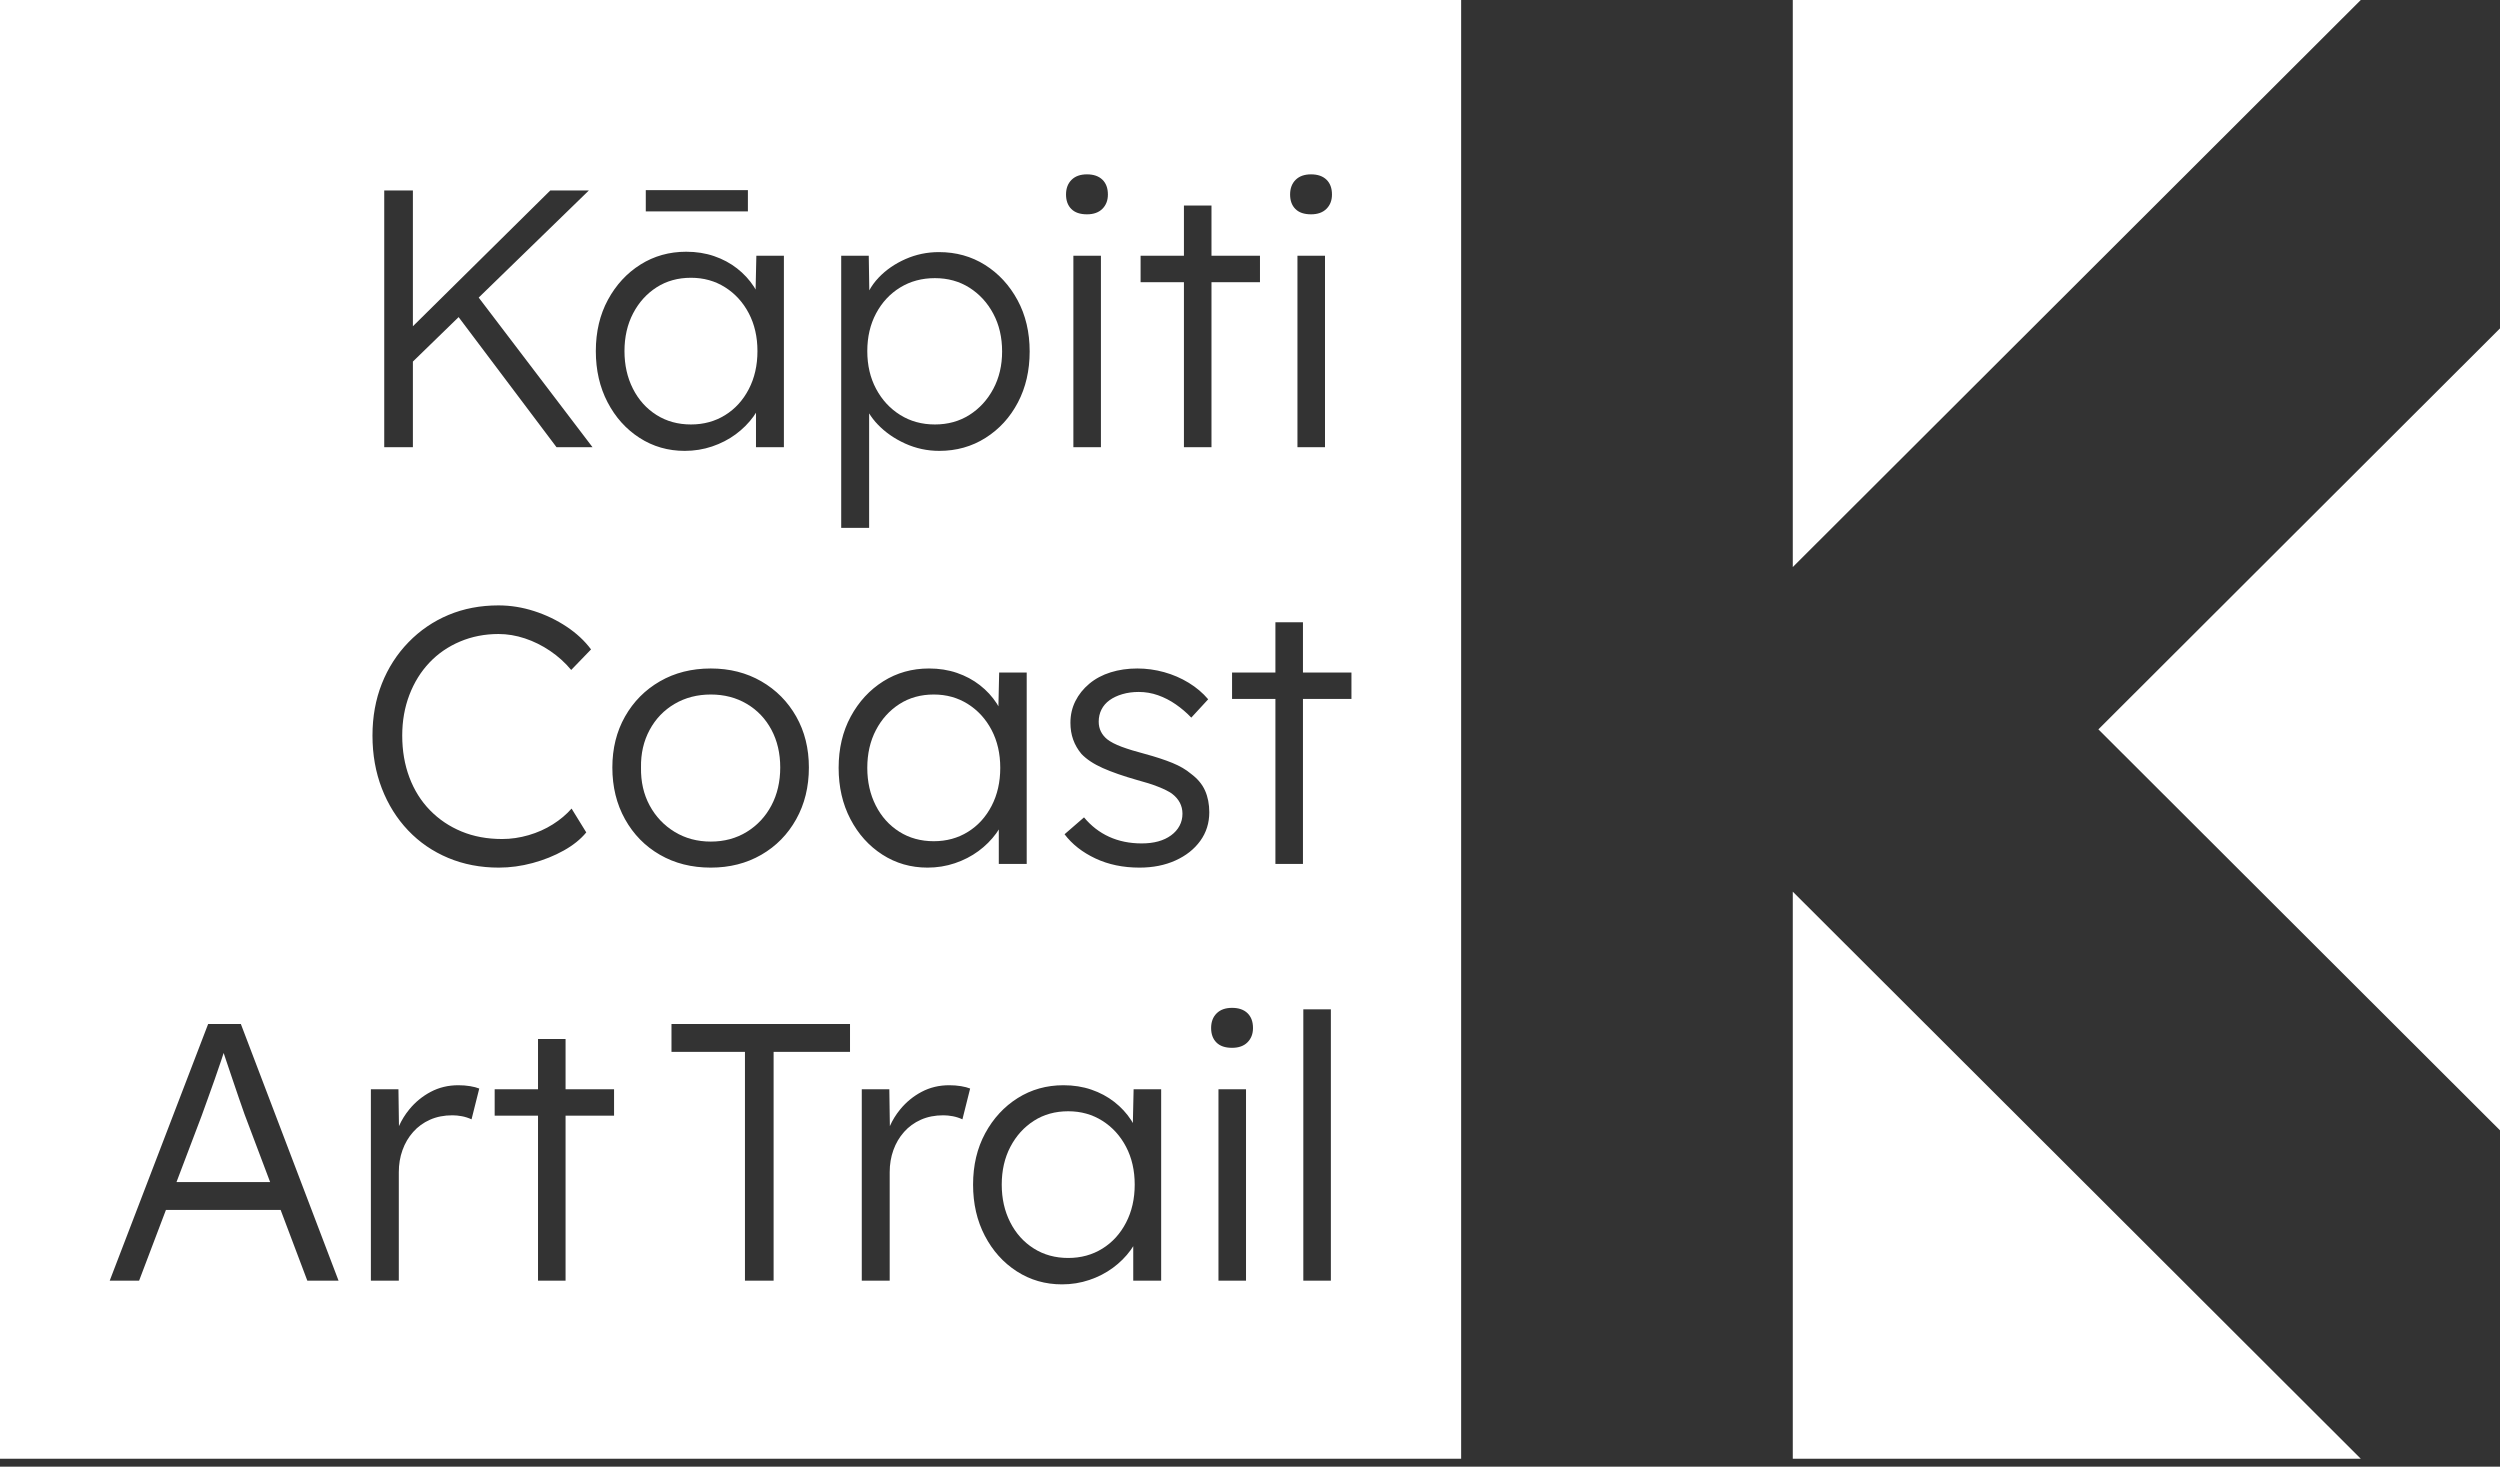 <?xml version="1.0" encoding="UTF-8"?>
<svg width="300px" height="176px" viewBox="0 0 300 176" version="1.1" xmlns="http://www.w3.org/2000/svg" xmlns:xlink="http://www.w3.org/1999/xlink">
    <rect x="0" y="0" width="300" height="176" fill="#333333" stroke="none"/>
    <title>KCAT-logo-white</title>
    <g id="Page-1" stroke="none" stroke-width="1" fill="none" fill-rule="evenodd">
        <g id="logo" fill="#FFFFFF">
            <path d="M107.909,99.802 C109.114,100.565 110.495,100.946 112.053,100.946 C113.581,100.946 114.947,100.572 116.152,99.824 C117.358,99.075 118.305,98.034 118.996,96.699 C119.686,95.365 120.031,93.846 120.031,92.144 C120.031,90.443 119.686,88.931 118.996,87.611 C118.305,86.291 117.358,85.25 116.152,84.487 C114.947,83.724 113.581,83.342 112.053,83.342 C110.495,83.342 109.121,83.724 107.931,84.487 C106.741,85.25 105.8,86.291 105.11,87.611 C104.42,88.931 104.074,90.443 104.074,92.144 C104.074,93.816 104.412,95.321 105.088,96.655 C105.764,97.99 106.704,99.039 107.909,99.802" id="Fill-1"></path>
            <path d="M27.866,129.413 C27.586,128.607 27.322,127.822 27.072,127.059 C26.99,126.81 26.915,126.586 26.838,126.356 C26.74,126.657 26.644,126.954 26.543,127.257 C26.293,128.005 26.036,128.753 25.772,129.501 C25.507,130.25 25.243,130.991 24.978,131.724 C24.714,132.458 24.449,133.191 24.185,133.924 L21.18,141.846 L32.414,141.846 L29.342,133.704 C29.136,133.147 28.909,132.494 28.659,131.746 C28.409,130.998 28.144,130.221 27.866,129.413" id="Fill-2"></path>
            <path d="M108.02,49.792 C109.239,50.555 110.628,50.936 112.186,50.936 C113.743,50.936 115.124,50.555 116.33,49.792 C117.534,49.03 118.49,47.987 119.195,46.667 C119.9,45.347 120.253,43.851 120.253,42.178 C120.253,40.477 119.9,38.966 119.195,37.645 C118.49,36.325 117.534,35.284 116.33,34.521 C115.124,33.759 113.743,33.377 112.186,33.377 C110.628,33.377 109.239,33.751 108.02,34.499 C106.8,35.247 105.838,36.281 105.133,37.601 C104.428,38.922 104.075,40.433 104.075,42.134 C104.075,43.837 104.428,45.347 105.133,46.667 C105.838,47.987 106.8,49.03 108.02,49.792" id="Fill-3"></path>
            <path d="M132.286,134.496 C131.081,133.734 129.714,133.352 128.187,133.352 C126.629,133.352 125.255,133.734 124.065,134.496 C122.875,135.26 121.934,136.301 121.244,137.621 C120.553,138.941 120.208,140.453 120.208,142.154 C120.208,143.826 120.545,145.331 121.222,146.665 C121.898,148 122.838,149.049 124.043,149.811 C125.248,150.575 126.629,150.956 128.187,150.956 C129.714,150.956 131.081,150.582 132.286,149.833 C133.491,149.085 134.439,148.044 135.129,146.709 C135.82,145.375 136.165,143.856 136.165,142.154 C136.165,140.453 135.82,138.941 135.129,137.621 C134.439,136.301 133.491,135.26 132.286,134.496" id="Fill-4"></path>
            <path d="M78.772,49.792 C79.977,50.555 81.358,50.936 82.916,50.936 C84.444,50.936 85.81,50.562 87.015,49.814 C88.221,49.066 89.168,48.024 89.859,46.689 C90.549,45.355 90.894,43.837 90.894,42.134 C90.894,40.433 90.549,38.922 89.859,37.601 C89.168,36.281 88.221,35.24 87.015,34.477 C85.81,33.715 84.444,33.333 82.916,33.333 C81.358,33.333 79.984,33.715 78.794,34.477 C77.604,35.24 76.663,36.281 75.973,37.601 C75.283,38.922 74.937,40.433 74.937,42.134 C74.937,43.807 75.275,45.311 75.951,46.645 C76.627,47.98 77.567,49.03 78.772,49.792" id="Fill-5"></path>
            <path d="M89.616,99.824 C90.878,99.046 91.864,97.99 92.57,96.655 C93.275,95.321 93.628,93.802 93.628,92.1 C93.628,90.399 93.275,88.887 92.57,87.567 C91.864,86.247 90.878,85.213 89.616,84.465 C88.352,83.716 86.911,83.342 85.296,83.342 C83.679,83.342 82.232,83.716 80.954,84.465 C79.676,85.213 78.676,86.255 77.956,87.589 C77.235,88.924 76.891,90.428 76.921,92.1 C76.891,93.802 77.235,95.321 77.956,96.655 C78.676,97.99 79.676,99.046 80.954,99.824 C82.232,100.602 83.679,100.99 85.296,100.99 C86.911,100.99 88.352,100.602 89.616,99.824" id="Fill-6"></path>
            <path d="M162.174,83.87 L156.355,83.87 L156.355,103.674 L153.049,103.674 L153.049,83.87 L147.847,83.87 L147.847,80.702 L153.049,80.702 L153.049,74.673 L156.355,74.673 L156.355,80.702 L162.174,80.702 L162.174,83.87 Z M156.398,153.684 L159.704,153.684 L159.704,121.118 L156.398,121.118 L156.398,153.684 Z M149.698,125.079 C149.258,125.519 148.64,125.739 147.847,125.739 C147.023,125.739 146.399,125.527 145.974,125.101 C145.547,124.675 145.334,124.096 145.334,123.362 C145.334,122.629 145.555,122.042 145.996,121.602 C146.436,121.162 147.054,120.942 147.847,120.942 C148.64,120.942 149.258,121.155 149.698,121.58 C150.139,122.006 150.36,122.6 150.36,123.362 C150.36,124.066 150.139,124.638 149.698,125.079 Z M146.216,153.684 L149.522,153.684 L149.522,130.712 L146.216,130.712 L146.216,153.684 Z M144.034,100.902 C143.314,101.9 142.322,102.684 141.058,103.256 C139.795,103.828 138.354,104.114 136.738,104.114 C134.77,104.114 133.007,103.747 131.449,103.014 C129.891,102.281 128.656,101.313 127.746,100.11 L130.082,98.085 C130.935,99.112 131.941,99.89 133.102,100.418 C134.263,100.946 135.563,101.21 137.003,101.21 C137.737,101.21 138.398,101.13 138.987,100.968 C139.575,100.807 140.089,100.565 140.529,100.242 C140.97,99.92 141.308,99.538 141.543,99.097 C141.779,98.657 141.896,98.173 141.896,97.645 C141.896,96.677 141.47,95.871 140.618,95.225 C140.236,94.961 139.692,94.69 138.987,94.411 C138.281,94.132 137.429,93.86 136.43,93.596 C134.784,93.127 133.417,92.65 132.33,92.166 C131.243,91.682 130.391,91.118 129.774,90.472 C129.333,89.944 129.002,89.372 128.782,88.755 C128.561,88.139 128.451,87.465 128.451,86.731 C128.451,85.793 128.649,84.927 129.046,84.135 C129.443,83.342 130.001,82.646 130.721,82.044 C131.442,81.443 132.293,80.988 133.278,80.68 C134.263,80.372 135.328,80.218 136.474,80.218 C137.561,80.218 138.634,80.365 139.692,80.658 C140.75,80.952 141.735,81.377 142.645,81.934 C143.556,82.492 144.336,83.152 144.982,83.914 L142.954,86.115 C142.396,85.529 141.779,85.001 141.103,84.531 C140.426,84.061 139.714,83.694 138.965,83.43 C138.215,83.166 137.444,83.034 136.65,83.034 C135.945,83.034 135.291,83.122 134.689,83.298 C134.087,83.474 133.572,83.716 133.146,84.024 C132.72,84.333 132.396,84.707 132.176,85.147 C131.956,85.587 131.845,86.071 131.845,86.599 C131.845,87.039 131.934,87.435 132.11,87.787 C132.286,88.139 132.536,88.447 132.859,88.711 C133.271,89.034 133.851,89.336 134.6,89.614 C135.35,89.893 136.283,90.179 137.4,90.472 C138.693,90.824 139.787,91.184 140.684,91.55 C141.58,91.917 142.322,92.35 142.91,92.848 C143.703,93.435 144.269,94.11 144.607,94.873 C144.945,95.636 145.114,96.501 145.114,97.469 C145.114,98.76 144.754,99.905 144.034,100.902 Z M139.339,153.684 L135.989,153.684 L135.989,149.543 C135.891,149.699 135.793,149.856 135.68,150.009 C135.092,150.817 134.38,151.528 133.542,152.144 C132.705,152.76 131.764,153.244 130.721,153.596 C129.678,153.948 128.583,154.124 127.437,154.124 C125.438,154.124 123.631,153.604 122.015,152.562 C120.399,151.521 119.121,150.097 118.18,148.293 C117.239,146.489 116.769,144.442 116.769,142.154 C116.769,139.836 117.254,137.783 118.224,135.993 C119.194,134.203 120.494,132.795 122.125,131.768 C123.756,130.742 125.586,130.228 127.614,130.228 C128.819,130.228 129.935,130.404 130.964,130.756 C131.993,131.108 132.91,131.6 133.719,132.23 C134.527,132.861 135.203,133.594 135.747,134.43 C135.818,134.539 135.878,134.652 135.943,134.764 L136.033,130.712 L139.339,130.712 L139.339,153.684 Z M115.491,134.32 C115.109,134.144 114.72,134.02 114.323,133.946 C113.926,133.873 113.551,133.836 113.199,133.836 C112.2,133.836 111.303,134.012 110.51,134.364 C109.716,134.716 109.04,135.209 108.482,135.839 C107.924,136.47 107.497,137.196 107.204,138.017 C106.91,138.839 106.763,139.719 106.763,140.658 L106.763,153.684 L103.413,153.684 L103.413,130.712 L106.719,130.712 L106.783,135.137 C107.094,134.431 107.503,133.762 108.019,133.132 C108.74,132.252 109.599,131.548 110.598,131.02 C111.597,130.492 112.699,130.228 113.904,130.228 C114.404,130.228 114.874,130.265 115.315,130.338 C115.756,130.412 116.123,130.507 116.417,130.624 L115.491,134.32 Z M100.636,92.144 C100.636,89.827 101.12,87.773 102.09,85.983 C103.06,84.194 104.36,82.785 105.991,81.758 C107.622,80.732 109.452,80.218 111.48,80.218 C112.685,80.218 113.801,80.394 114.83,80.746 C115.859,81.098 116.776,81.59 117.585,82.22 C118.393,82.851 119.069,83.584 119.613,84.421 C119.684,84.53 119.744,84.643 119.809,84.755 L119.899,80.702 L123.205,80.702 L123.205,103.674 L119.855,103.674 L119.855,99.534 C119.757,99.69 119.659,99.847 119.547,100 C118.958,100.807 118.246,101.518 117.409,102.134 C116.571,102.75 115.63,103.234 114.587,103.586 C113.544,103.938 112.449,104.114 111.303,104.114 C109.305,104.114 107.497,103.594 105.881,102.552 C104.265,101.511 102.987,100.088 102.046,98.283 C101.105,96.479 100.636,94.433 100.636,92.144 Z M102.002,126.223 L92.833,126.223 L92.833,153.684 L89.395,153.684 L89.395,126.223 L80.578,126.223 L80.578,122.878 L102.002,122.878 L102.002,126.223 Z M75.003,98.305 C73.989,96.487 73.482,94.419 73.482,92.1 C73.482,89.812 73.989,87.773 75.003,85.983 C76.017,84.194 77.411,82.785 79.191,81.758 C80.968,80.732 83.004,80.218 85.296,80.218 C87.558,80.218 89.578,80.732 91.357,81.758 C93.135,82.785 94.531,84.194 95.545,85.983 C96.559,87.773 97.066,89.812 97.066,92.1 C97.066,94.419 96.559,96.487 95.545,98.305 C94.531,100.125 93.135,101.548 91.357,102.574 C89.578,103.601 87.558,104.114 85.296,104.114 C83.004,104.114 80.968,103.601 79.191,102.574 C77.411,101.548 76.017,100.125 75.003,98.305 Z M73.687,133.88 L67.868,133.88 L67.868,153.684 L64.562,153.684 L64.562,133.88 L59.36,133.88 L59.36,130.712 L64.562,130.712 L64.562,124.682 L67.868,124.682 L67.868,130.712 L73.687,130.712 L73.687,133.88 Z M56.585,134.32 C56.202,134.144 55.813,134.02 55.417,133.946 C55.02,133.873 54.645,133.836 54.293,133.836 C53.293,133.836 52.397,134.012 51.604,134.364 C50.81,134.716 50.133,135.209 49.576,135.839 C49.017,136.47 48.59,137.196 48.298,138.017 C48.003,138.839 47.857,139.719 47.857,140.658 L47.857,153.684 L44.506,153.684 L44.506,130.712 L47.813,130.712 L47.876,135.136 C48.188,134.43 48.597,133.761 49.113,133.132 C49.832,132.252 50.692,131.548 51.692,131.02 C52.69,130.492 53.792,130.228 54.998,130.228 C55.497,130.228 55.968,130.265 56.409,130.338 C56.849,130.412 57.216,130.507 57.511,130.624 L56.585,134.32 Z M36.88,153.684 L33.675,145.19 L19.912,145.19 L16.691,153.684 L13.164,153.684 L24.978,122.878 L28.902,122.878 L40.627,153.684 L36.88,153.684 Z M45.821,82.044 C46.57,80.152 47.635,78.494 49.017,77.071 C50.397,75.649 51.999,74.556 53.822,73.792 C55.643,73.03 57.642,72.648 59.817,72.648 C61.257,72.648 62.682,72.876 64.093,73.33 C65.503,73.785 66.804,74.409 67.994,75.201 C69.184,75.993 70.161,76.903 70.925,77.929 L68.545,80.394 C67.81,79.514 66.965,78.751 66.01,78.105 C65.055,77.46 64.049,76.961 62.991,76.609 C61.933,76.257 60.875,76.081 59.817,76.081 C58.171,76.081 56.635,76.382 55.21,76.983 C53.785,77.585 52.557,78.428 51.53,79.514 C50.501,80.6 49.7,81.89 49.127,83.386 C48.554,84.883 48.267,86.511 48.267,88.271 C48.267,90.091 48.554,91.763 49.127,93.288 C49.7,94.815 50.523,96.127 51.596,97.227 C52.668,98.327 53.932,99.178 55.387,99.78 C56.841,100.382 58.464,100.682 60.258,100.682 C61.316,100.682 62.374,100.528 63.432,100.22 C64.49,99.912 65.459,99.48 66.341,98.921 C67.223,98.364 67.972,97.733 68.589,97.029 L70.352,99.89 C69.676,100.712 68.772,101.438 67.641,102.068 C66.509,102.699 65.268,103.198 63.916,103.564 C62.564,103.93 61.212,104.114 59.861,104.114 C57.657,104.114 55.629,103.725 53.778,102.948 C51.926,102.171 50.324,101.071 48.973,99.648 C47.62,98.225 46.57,96.545 45.821,94.609 C45.072,92.672 44.697,90.56 44.697,88.271 C44.697,86.013 45.072,83.936 45.821,82.044 Z M46.108,22.858 L49.547,22.858 L49.547,39.152 L66.033,22.858 L70.662,22.858 L57.444,35.71 L71.103,53.665 L66.783,53.665 L55.034,38.053 L49.547,43.389 L49.547,53.665 L46.108,53.665 L46.108,22.858 Z M72.953,35.973 C73.923,34.184 75.223,32.775 76.854,31.748 C78.485,30.722 80.315,30.208 82.343,30.208 C83.548,30.208 84.664,30.384 85.693,30.736 C86.722,31.088 87.639,31.58 88.448,32.21 C89.256,32.841 89.932,33.575 90.476,34.411 C90.547,34.52 90.607,34.633 90.672,34.745 L90.762,30.692 L94.068,30.692 L94.068,53.665 L90.718,53.665 L90.718,49.524 C90.62,49.68 90.522,49.837 90.41,49.99 C89.821,50.797 89.109,51.508 88.272,52.124 C87.434,52.74 86.493,53.224 85.45,53.577 C84.407,53.929 83.312,54.105 82.166,54.105 C80.168,54.105 78.36,53.585 76.744,52.542 C75.128,51.501 73.85,50.078 72.909,48.273 C71.968,46.469 71.499,44.423 71.499,42.134 C71.499,39.817 71.983,37.763 72.953,35.973 Z M77.494,25.367 L89.748,25.367 L89.748,22.814 L77.494,22.814 L77.494,25.367 Z M100.945,30.692 L104.251,30.692 L104.316,34.84 C104.609,34.305 104.981,33.794 105.441,33.311 C106.323,32.386 107.395,31.646 108.659,31.088 C109.923,30.531 111.26,30.252 112.671,30.252 C114.728,30.252 116.572,30.766 118.203,31.792 C119.834,32.819 121.135,34.228 122.104,36.017 C123.074,37.807 123.559,39.861 123.559,42.178 C123.559,44.467 123.088,46.506 122.148,48.295 C121.208,50.086 119.914,51.501 118.269,52.542 C116.623,53.585 114.772,54.105 112.715,54.105 C111.274,54.105 109.908,53.811 108.615,53.224 C107.322,52.638 106.22,51.868 105.309,50.914 C104.907,50.494 104.577,50.056 104.295,49.605 L104.295,63.346 L100.945,63.346 L100.945,30.692 Z M128.805,53.665 L132.111,53.665 L132.111,30.692 L128.805,30.692 L128.805,53.665 Z M128.584,21.582 C129.025,21.142 129.642,20.922 130.436,20.922 C131.229,20.922 131.846,21.135 132.287,21.56 C132.728,21.986 132.948,22.58 132.948,23.343 C132.948,24.047 132.728,24.619 132.287,25.059 C131.846,25.499 131.229,25.719 130.436,25.719 C129.612,25.719 128.988,25.507 128.562,25.081 C128.135,24.656 127.923,24.077 127.923,23.343 C127.923,22.609 128.143,22.022 128.584,21.582 Z M136.871,30.692 L142.072,30.692 L142.072,24.663 L145.378,24.663 L145.378,30.692 L151.197,30.692 L151.197,33.861 L145.378,33.861 L145.378,53.665 L142.072,53.665 L142.072,33.861 L136.871,33.861 L136.871,30.692 Z M155.694,53.665 L159,53.665 L159,30.692 L155.694,30.692 L155.694,53.665 Z M155.473,21.582 C155.914,21.142 156.531,20.922 157.325,20.922 C158.118,20.922 158.735,21.135 159.176,21.56 C159.617,21.986 159.837,22.58 159.837,23.343 C159.837,24.047 159.617,24.619 159.176,25.059 C158.735,25.499 158.118,25.719 157.325,25.719 C156.501,25.719 155.876,25.507 155.451,25.081 C155.024,24.656 154.812,24.077 154.812,23.343 C154.812,22.609 155.032,22.022 155.473,21.582 Z M0,175.046 L175.337,175.046 L175.337,0 L0,0 L0,175.046 Z" id="Fill-7"></path>
            <polyline id="Fill-8" points="215.134 0 215.134 68.045 283.292 0 215.134 0"></polyline>
            <polyline id="Fill-9" points="215.134 175.046 283.292 175.046 215.134 107.001 215.134 175.046"></polyline>
            <polyline id="Fill-10" points="251.806 87.523 300 135.639 300 39.408 251.806 87.523"></polyline>
        </g>
    </g>
</svg>